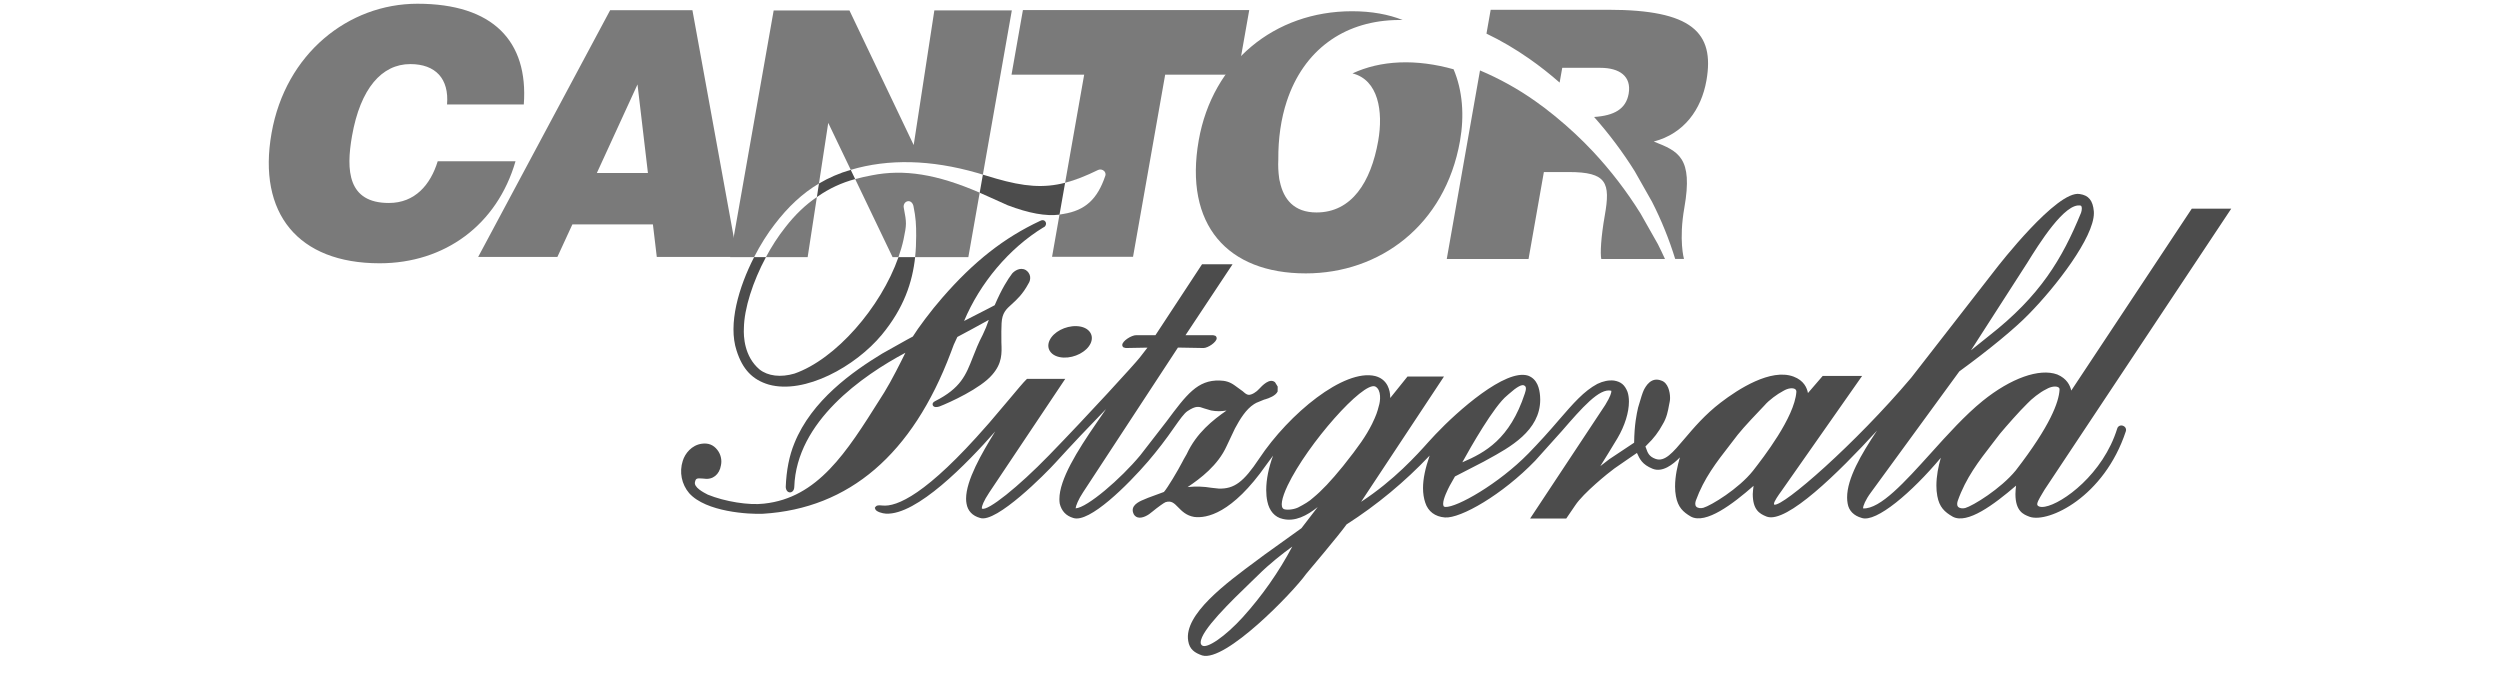 <svg width="115" height="31" viewBox="0 0 115 31" fill="none" xmlns="http://www.w3.org/2000/svg">
<path fill-rule="evenodd" clip-rule="evenodd" d="M20.564 4.805C20.662 3.625 20.04 2.948 18.873 2.948C17.564 2.948 16.579 4.065 16.193 6.252C15.913 7.842 15.996 9.337 17.889 9.337C19.087 9.337 19.802 8.503 20.135 7.417H23.714C22.866 10.346 20.458 12.111 17.462 12.111C13.707 12.111 11.841 9.81 12.491 6.126C13.137 2.458 16.034 0.172 19.204 0.172C22.673 0.172 24.309 1.89 24.095 4.804L20.564 4.805ZM29.805 7.958H27.455L29.325 3.884L29.805 7.958ZM25.64 11.818L26.329 10.323H30.034L30.212 11.818H33.918L31.851 0.469H28.067L21.996 11.818H25.64ZM76.261 11.228L75.463 9.819C74.829 8.801 74.097 7.847 73.278 6.97C72.751 6.409 72.188 5.883 71.593 5.395L71.48 5.302C71.2 5.074 70.912 4.856 70.617 4.648C69.825 4.089 68.974 3.617 68.08 3.24L66.551 11.913H70.313L71.018 7.914H72.165C73.917 7.914 74.085 8.408 73.821 9.906C73.641 10.927 73.607 11.659 73.659 11.913H76.589C76.484 11.682 76.375 11.454 76.261 11.228Z" fill="#7A7A7A"/>
<path fill-rule="evenodd" clip-rule="evenodd" d="M73.99 0.45H68.571L68.378 1.547C69.047 1.867 69.708 2.255 70.346 2.701C70.832 3.041 71.298 3.408 71.743 3.799L71.863 3.12H73.615C74.491 3.12 75.06 3.502 74.918 4.313C74.793 5.016 74.253 5.32 73.328 5.381C74.018 6.158 74.642 6.99 75.194 7.871L75.992 9.28C76.423 10.125 76.78 11.006 77.059 11.912H77.463C77.463 11.912 77.216 11.054 77.48 9.555C77.888 7.243 77.206 6.956 76.074 6.511C77.476 6.144 78.262 5.029 78.495 3.709C78.888 1.483 77.813 0.45 73.99 0.45ZM64.374 2.872C63.578 2.905 62.857 3.079 62.215 3.376C63.401 3.674 63.638 5.115 63.397 6.483C63.063 8.374 62.181 9.773 60.56 9.773C59.521 9.773 59.044 9.161 58.875 8.362C58.859 8.305 58.847 8.247 58.84 8.189L58.839 8.177C58.801 7.903 58.788 7.627 58.802 7.351C58.794 6.367 58.927 5.46 59.192 4.657C59.575 3.496 60.226 2.568 61.097 1.927C61.92 1.32 62.936 0.974 64.105 0.925C64.245 0.919 64.384 0.919 64.525 0.921C63.874 0.663 63.099 0.517 62.193 0.517C58.628 0.517 55.776 2.858 55.142 6.451C54.456 10.347 56.469 12.576 60.066 12.576C63.455 12.576 66.473 10.379 67.16 6.484C67.366 5.319 67.28 4.165 66.865 3.187C66.03 2.953 65.191 2.838 64.374 2.872Z" fill="#7A7A7A"/>
<path fill-rule="evenodd" clip-rule="evenodd" d="M40.096 8.066C39.838 8.116 39.589 8.169 39.338 8.237L41.058 11.827H41.329C41.425 11.557 41.504 11.287 41.562 11.021C41.706 10.316 41.71 10.273 41.574 9.559C41.544 9.424 41.62 9.288 41.743 9.259C41.843 9.234 41.967 9.287 42.017 9.469C42.131 10.03 42.144 10.336 42.144 10.843C42.144 11.171 42.13 11.498 42.095 11.827H44.544L45.066 8.863C43.089 8.008 41.583 7.77 40.096 8.066Z" fill="#7A7A7A"/>
<path fill-rule="evenodd" clip-rule="evenodd" d="M37.672 8.442L38.099 5.652L39.135 7.813C40.869 7.297 42.824 7.344 44.945 7.953L45.212 8.034L46.544 0.479H42.98L42.03 6.672L39.074 0.48H35.589L33.588 11.828H34.687C34.983 11.251 35.314 10.73 35.63 10.326C36.251 9.509 36.918 8.89 37.672 8.442Z" fill="#7A7A7A"/>
<path fill-rule="evenodd" clip-rule="evenodd" d="M37.576 9.065C37.063 9.41 36.562 9.889 36.124 10.457C35.798 10.865 35.496 11.336 35.232 11.829H37.152L37.576 9.065ZM47.054 0.463L46.53 3.435H49.872L48.995 8.408C49.465 8.287 49.953 8.092 50.514 7.818C50.558 7.798 50.608 7.791 50.656 7.8C50.705 7.808 50.749 7.83 50.785 7.863C50.807 7.883 50.824 7.907 50.836 7.934C50.849 7.961 50.855 7.99 50.855 8.02C50.855 8.044 50.851 8.069 50.842 8.092C50.477 9.171 49.917 9.678 48.918 9.841C48.859 9.854 48.798 9.863 48.737 9.871L48.395 11.812H52.12L53.598 3.435H56.94L57.465 0.463H47.054Z" fill="#7A7A7A"/>
<path fill-rule="evenodd" clip-rule="evenodd" d="M37.672 8.443L37.577 9.066C37.59 9.056 37.605 9.046 37.619 9.036C38.141 8.671 38.722 8.401 39.338 8.238L39.134 7.813L39.13 7.814C38.619 7.961 38.129 8.172 37.672 8.443ZM45.812 8.213L45.212 8.034L45.066 8.865C45.199 8.922 45.332 8.982 45.468 9.044L46.348 9.44C47.33 9.813 48.111 9.954 48.737 9.873L48.995 8.408C48.006 8.662 47.105 8.585 45.812 8.213ZM36.545 17.185C35.915 17.37 35.327 17.302 34.937 16.994C34.233 16.397 34.2 15.472 34.219 15.102C34.231 14.192 34.631 12.951 35.233 11.829H34.689C33.982 13.207 33.481 14.911 33.884 16.132C34.158 16.99 34.614 17.47 35.363 17.691C37.021 18.151 39.353 16.859 40.564 15.398C41.578 14.169 41.972 12.988 42.096 11.828H41.33C40.515 14.148 38.438 16.527 36.545 17.185Z" fill="#4C4C4C"/>
<path fill-rule="evenodd" clip-rule="evenodd" d="M43.733 16.23L43.873 15.857L44.038 15.5L44.715 15.137L45.485 14.715C45.408 14.948 45.315 15.176 45.208 15.396C45.007 15.777 44.871 16.125 44.751 16.432C44.429 17.257 44.197 17.853 43.015 18.452C42.921 18.5 42.899 18.554 42.899 18.596C42.899 18.616 42.904 18.633 42.909 18.644C42.958 18.757 43.128 18.729 43.221 18.695C43.682 18.517 45.112 17.867 45.642 17.238C46.106 16.708 46.085 16.246 46.064 15.756L46.062 15.243L46.073 14.867C46.098 14.392 46.277 14.23 46.548 13.985C46.769 13.786 47.043 13.539 47.306 13.05C47.375 12.95 47.403 12.826 47.383 12.706C47.371 12.648 47.347 12.593 47.313 12.544C47.279 12.496 47.236 12.454 47.186 12.423C46.912 12.267 46.641 12.485 46.559 12.582C46.369 12.831 46.079 13.284 45.756 14.04L45.509 14.17L44.348 14.765C45.079 13.024 46.413 11.426 47.998 10.459L47.965 10.472C48.001 10.465 48.035 10.447 48.061 10.421C48.087 10.395 48.106 10.362 48.113 10.326C48.121 10.295 48.119 10.263 48.108 10.233C48.097 10.203 48.078 10.177 48.053 10.158C48.027 10.138 47.956 10.1 47.852 10.158C46.186 10.937 44.793 12.03 43.344 13.698C42.831 14.282 42.217 15.108 41.99 15.481L41.719 15.627L40.584 16.263C39.227 17.089 37.334 18.416 36.541 20.391C36.306 20.961 36.172 21.64 36.144 22.407C36.158 22.583 36.255 22.652 36.344 22.65C36.434 22.647 36.531 22.569 36.537 22.401C36.634 19.381 39.688 17.273 41.648 16.227C41.433 16.664 41.014 17.503 40.68 18.044L40.474 18.37C38.943 20.803 37.62 22.904 35.144 23.167C34.453 23.252 33.343 23.074 32.559 22.754C32.365 22.655 31.893 22.412 31.972 22.162C32.008 22.002 32.062 21.992 32.322 22.013L32.391 22.018C32.781 22.08 33.096 21.833 33.164 21.402C33.19 21.279 33.188 21.153 33.159 21.031C33.131 20.909 33.076 20.795 32.999 20.697C32.818 20.462 32.582 20.369 32.278 20.412C31.819 20.477 31.51 20.856 31.406 21.203C31.325 21.455 31.309 21.723 31.361 21.983C31.413 22.242 31.53 22.484 31.702 22.686C32.476 23.554 34.461 23.663 35.097 23.633C39.065 23.39 41.97 20.897 43.733 16.23ZM97.536 19.575C97.502 19.583 97.47 19.6 97.445 19.624C97.419 19.648 97.401 19.679 97.392 19.713C96.747 21.8 94.886 23.163 94.07 23.307C93.972 23.324 93.798 23.339 93.727 23.246C93.667 23.168 93.797 22.95 93.948 22.696L94.05 22.525L102.637 9.599H100.822L95.278 17.966C95.222 17.727 95.078 17.413 94.632 17.225C93.812 16.928 92.498 17.396 91.2 18.444C90.396 19.096 89.591 19.987 88.814 20.851C87.62 22.173 86.494 23.422 85.703 23.388L85.702 23.372C85.702 23.274 85.806 22.998 86.064 22.651L90.13 17.083C91.495 16.089 92.695 15.1 93.313 14.462C94.582 13.175 96.319 10.915 96.319 9.804C96.318 9.776 96.317 9.748 96.316 9.72C96.272 9.221 96.077 8.984 95.665 8.925C94.629 8.737 91.926 12.219 91.812 12.367L87.917 17.374C85.339 20.423 82.023 23.314 81.617 23.214L81.603 23.197C81.602 23.193 81.602 23.188 81.602 23.183C81.602 23.063 81.806 22.781 81.957 22.571L85.657 17.293H83.844L83.166 18.08C83.12 17.84 82.981 17.503 82.502 17.323C81.453 16.932 79.951 17.905 79.148 18.521C78.427 19.073 77.91 19.685 77.492 20.177C76.943 20.828 76.579 21.257 76.158 21.11C75.855 21.004 75.79 20.822 75.723 20.627C75.723 20.627 75.705 20.583 75.689 20.539L75.782 20.442C76.062 20.175 76.298 19.866 76.48 19.525C76.671 19.22 76.733 18.877 76.772 18.652L76.806 18.483C76.817 18.435 76.823 18.373 76.823 18.303C76.823 18.018 76.723 17.606 76.427 17.509C75.944 17.314 75.697 17.784 75.617 17.939C75.557 18.066 75.486 18.285 75.353 18.747C75.284 19.054 75.182 19.517 75.17 20.364L74.028 21.123L73.615 21.442L73.977 20.859L74.405 20.155C74.745 19.579 74.931 18.966 74.931 18.476C74.931 18.309 74.91 18.157 74.865 18.024C74.738 17.704 74.565 17.56 74.245 17.506C74.001 17.48 73.745 17.53 73.478 17.659C72.858 17.992 72.378 18.547 71.713 19.314C71.262 19.844 70.794 20.359 70.309 20.858C68.938 22.258 67.014 23.349 66.484 23.32L66.419 23.302C66.394 23.265 66.382 23.221 66.385 23.176C66.385 22.934 66.602 22.508 66.683 22.35C66.684 22.347 66.89 21.985 66.928 21.917L68.247 21.237L68.417 21.143C69.45 20.579 70.85 19.816 70.85 18.38C70.85 18.326 70.848 18.27 70.843 18.213C70.816 17.889 70.727 17.44 70.29 17.279C69.252 16.953 67.052 18.903 66.033 19.98C65.927 20.095 65.821 20.209 65.715 20.324C65.186 20.917 64.126 22.095 62.61 23.084L66.424 17.319H64.746L63.949 18.31L63.95 18.288C63.953 18.099 63.912 17.912 63.828 17.742C63.712 17.516 63.521 17.368 63.262 17.299C61.833 16.949 59.299 19.022 57.918 21.102C57.205 22.174 56.772 22.496 56.065 22.475L55.738 22.44C55.372 22.378 55 22.366 54.631 22.405C55.212 22.016 56.028 21.406 56.428 20.513L56.809 19.708C57.035 19.286 57.317 18.822 57.688 18.589L57.793 18.529L58.15 18.382L58.2 18.369C58.377 18.317 58.681 18.203 58.771 18.009L58.774 17.783C58.772 17.783 58.651 17.583 58.651 17.583C58.403 17.374 58.063 17.737 57.918 17.892C57.811 18.018 57.576 18.178 57.428 18.161C57.34 18.151 57.268 18.088 57.169 18L56.8 17.732C56.555 17.554 56.351 17.512 56.105 17.504C55.085 17.471 54.578 18.154 53.658 19.389L52.45 20.947C51.56 22.021 50.008 23.356 49.478 23.384C49.485 23.275 49.606 22.968 49.82 22.648L54.185 15.988C54.292 15.991 55.36 16.009 55.36 16.009C55.565 16.009 55.967 15.736 55.967 15.561C55.967 15.537 55.961 15.514 55.95 15.494C55.938 15.473 55.922 15.456 55.902 15.444L55.799 15.418H54.534L56.697 12.157H55.293C55.293 12.157 53.213 15.326 53.151 15.418H52.266C52.045 15.418 51.624 15.687 51.624 15.869C51.624 15.916 51.647 15.959 51.688 15.983L51.787 16.009C51.787 16.009 52.433 15.996 52.783 15.991L52.434 16.442C52.226 16.714 50.056 19.091 48.245 20.953C46.843 22.397 45.437 23.516 45.177 23.398C45.17 23.395 45.169 23.395 45.169 23.396C45.165 23.387 45.163 23.378 45.163 23.368C45.163 23.286 45.239 23.054 45.511 22.647L49.002 17.427H47.244L47.214 17.455C47.095 17.565 46.788 17.932 46.4 18.396L45.512 19.443L45.413 19.555C42.624 22.751 41.246 23.33 40.582 23.253C40.404 23.233 40.321 23.247 40.278 23.308L40.241 23.359L40.268 23.432C40.321 23.543 40.587 23.618 40.751 23.628C42.167 23.706 44.483 21.325 45.779 19.847C45.148 20.869 44.44 22.098 44.44 22.939C44.44 23.018 44.446 23.094 44.46 23.166C44.515 23.5 44.731 23.729 45.085 23.826C45.825 24.084 48.128 21.754 48.55 21.285C49.312 20.45 50.088 19.627 50.877 18.817L50.441 19.453C49.547 20.748 48.732 22.058 48.732 22.958C48.732 23.03 48.737 23.098 48.747 23.164C48.831 23.509 49.04 23.729 49.371 23.827C50.107 24.074 51.88 22.306 52.812 21.224C53.242 20.721 53.645 20.195 54.02 19.651C54.281 19.281 54.469 19.014 54.624 18.912C55.018 18.65 55.151 18.698 55.389 18.786L55.709 18.881C55.965 18.929 56.17 18.923 56.421 18.885C55.796 19.32 55.042 19.908 54.588 20.89L54.589 20.888C54.589 20.89 54.452 21.126 54.452 21.126L54.388 21.249C54.18 21.651 53.696 22.461 53.541 22.63L52.811 22.899L52.68 22.954C52.471 23.038 52.104 23.185 52.104 23.466C52.104 23.509 52.112 23.551 52.127 23.591C52.141 23.641 52.167 23.687 52.204 23.724C52.24 23.761 52.286 23.787 52.336 23.801C52.547 23.859 52.828 23.697 53.004 23.539C53.254 23.332 53.555 23.119 53.616 23.099C53.884 23.018 54.009 23.144 54.196 23.336C54.362 23.506 54.569 23.718 54.928 23.778C55.492 23.853 56.668 23.639 58.25 21.382C58.359 21.228 58.463 21.088 58.562 20.959C58.362 21.491 58.246 22.054 58.246 22.543C58.246 22.73 58.263 22.907 58.298 23.066C58.386 23.5 58.644 23.794 59.005 23.87C59.566 24.009 60.11 23.727 60.614 23.325L59.866 24.298C59.862 24.296 58.172 25.513 58.172 25.513L57.831 25.767C56.403 26.821 54.447 28.265 54.658 29.485C54.718 29.872 54.958 30.031 55.299 30.15C56.367 30.469 59.471 27.258 60.079 26.405C60.137 26.336 61.616 24.587 61.942 24.123C63.34 23.227 64.623 22.164 65.764 20.957C65.562 21.537 65.459 22.031 65.459 22.451C65.459 22.698 65.494 22.921 65.562 23.123C65.691 23.525 66.012 23.768 66.465 23.803C67.184 23.86 69.114 22.754 70.62 21.191L71.841 19.832C72.77 18.762 73.574 17.836 74.117 17.974H74.119C74.119 17.977 74.122 17.981 74.122 17.998C74.122 18.056 74.091 18.221 73.842 18.627C73.841 18.627 70.386 23.851 70.386 23.851H72.048L72.464 23.241C72.839 22.677 73.985 21.75 74.26 21.551L74.795 21.181L75.299 20.835L75.306 20.849C75.428 21.117 75.542 21.369 76.021 21.563C76.469 21.744 76.952 21.374 77.276 21.04C77.167 21.406 77.053 21.902 77.053 22.378C77.053 22.533 77.065 22.686 77.093 22.83C77.186 23.328 77.415 23.55 77.782 23.764C78.469 24.129 79.711 23.184 80.664 22.348C80.65 22.477 80.627 22.621 80.627 22.726C80.627 23.438 80.927 23.628 81.245 23.755L81.284 23.77C82.192 24.072 84.537 21.782 86.342 19.809C85.605 20.909 84.967 22.014 84.967 22.881C84.967 22.979 84.975 23.074 84.992 23.165C85.045 23.489 85.275 23.725 85.639 23.825C86.302 24.056 87.953 22.641 89.278 21.058C89.166 21.439 89.074 21.899 89.074 22.338C89.074 22.504 89.087 22.666 89.116 22.817C89.209 23.326 89.448 23.552 89.83 23.77C90.498 24.122 91.711 23.221 92.739 22.339C92.722 22.468 92.713 22.597 92.71 22.727C92.71 23.522 93.09 23.667 93.335 23.761L93.375 23.776C94.237 24.06 96.789 22.864 97.788 19.841C97.8 19.807 97.802 19.771 97.795 19.736C97.788 19.701 97.771 19.669 97.747 19.643C97.72 19.615 97.687 19.594 97.65 19.582C97.613 19.57 97.574 19.568 97.536 19.575ZM90.398 23.37C90.269 23.402 90.136 23.38 90.074 23.314C90.007 23.244 90.029 23.126 90.056 23.04C90.429 21.983 91.019 21.221 91.643 20.414L91.999 19.951C92.297 19.595 92.882 18.928 93.253 18.565C93.454 18.349 93.832 18.046 94.118 17.909L94.126 17.905C94.362 17.764 94.593 17.755 94.689 17.819C94.715 17.835 94.748 17.866 94.738 17.94C94.706 18.485 94.331 19.563 92.726 21.639C92.031 22.488 90.753 23.269 90.398 23.37ZM90.667 16.112L93.252 12.093L93.253 12.092C93.774 11.251 94.993 9.285 95.72 9.46C95.722 9.46 95.74 9.48 95.74 9.48C95.754 9.503 95.764 9.542 95.764 9.595C95.762 9.661 95.75 9.726 95.728 9.789C94.856 11.919 93.843 13.612 91.496 15.447L90.667 16.112ZM78.352 23.359C78.221 23.393 78.089 23.371 78.027 23.305C77.961 23.233 77.981 23.116 78.008 23.03C78.382 22 78.962 21.256 79.574 20.468L79.934 20C80.22 19.637 80.887 18.94 81.172 18.642C81.367 18.411 81.765 18.12 82.017 17.991L82.024 17.987C82.261 17.842 82.474 17.838 82.568 17.895C82.615 17.923 82.636 17.966 82.633 18.03C82.546 19.203 81.109 21.05 80.637 21.657C79.979 22.484 78.711 23.255 78.352 23.359ZM69.329 18.192L69.405 18.125C69.783 17.787 70.027 17.657 70.126 17.74C70.173 17.766 70.192 17.813 70.192 17.871C70.192 17.939 70.168 18.02 70.141 18.104C69.451 20.2 68.32 20.817 67.266 21.267C67.645 20.578 68.727 18.673 69.329 18.192ZM63.425 18.678C63.359 18.941 63.311 19.094 63.113 19.504C62.834 20.055 62.522 20.509 61.781 21.44C61.212 22.138 60.801 22.572 60.409 22.893C60.222 23.066 60.004 23.193 59.709 23.346C59.474 23.456 59.149 23.465 59.055 23.416L59.054 23.416C58.882 23.329 58.949 22.922 59.234 22.327C60.149 20.418 62.709 17.527 63.263 17.779C63.556 17.933 63.498 18.461 63.425 18.678ZM57.56 26.759L57.862 26.467C58.4 25.928 59.017 25.453 59.445 25.142C58.823 26.316 58.057 27.408 57.166 28.394C56.369 29.271 55.511 29.865 55.291 29.688C55.273 29.673 55.258 29.654 55.248 29.633C55.237 29.612 55.232 29.589 55.232 29.565L55.232 29.551C55.231 29.008 56.631 27.656 57.56 26.759Z" fill="#4C4C4C"/>
<path fill-rule="evenodd" clip-rule="evenodd" d="M48.929 16.449C49.442 16.467 49.986 16.182 50.166 15.799C50.248 15.625 50.245 15.45 50.156 15.305C50.045 15.122 49.812 15.012 49.52 15.002C49.006 14.984 48.463 15.269 48.283 15.651C48.2 15.825 48.203 16 48.292 16.145C48.404 16.328 48.636 16.438 48.929 16.449Z" fill="#4C4C4C"/>
</svg>

